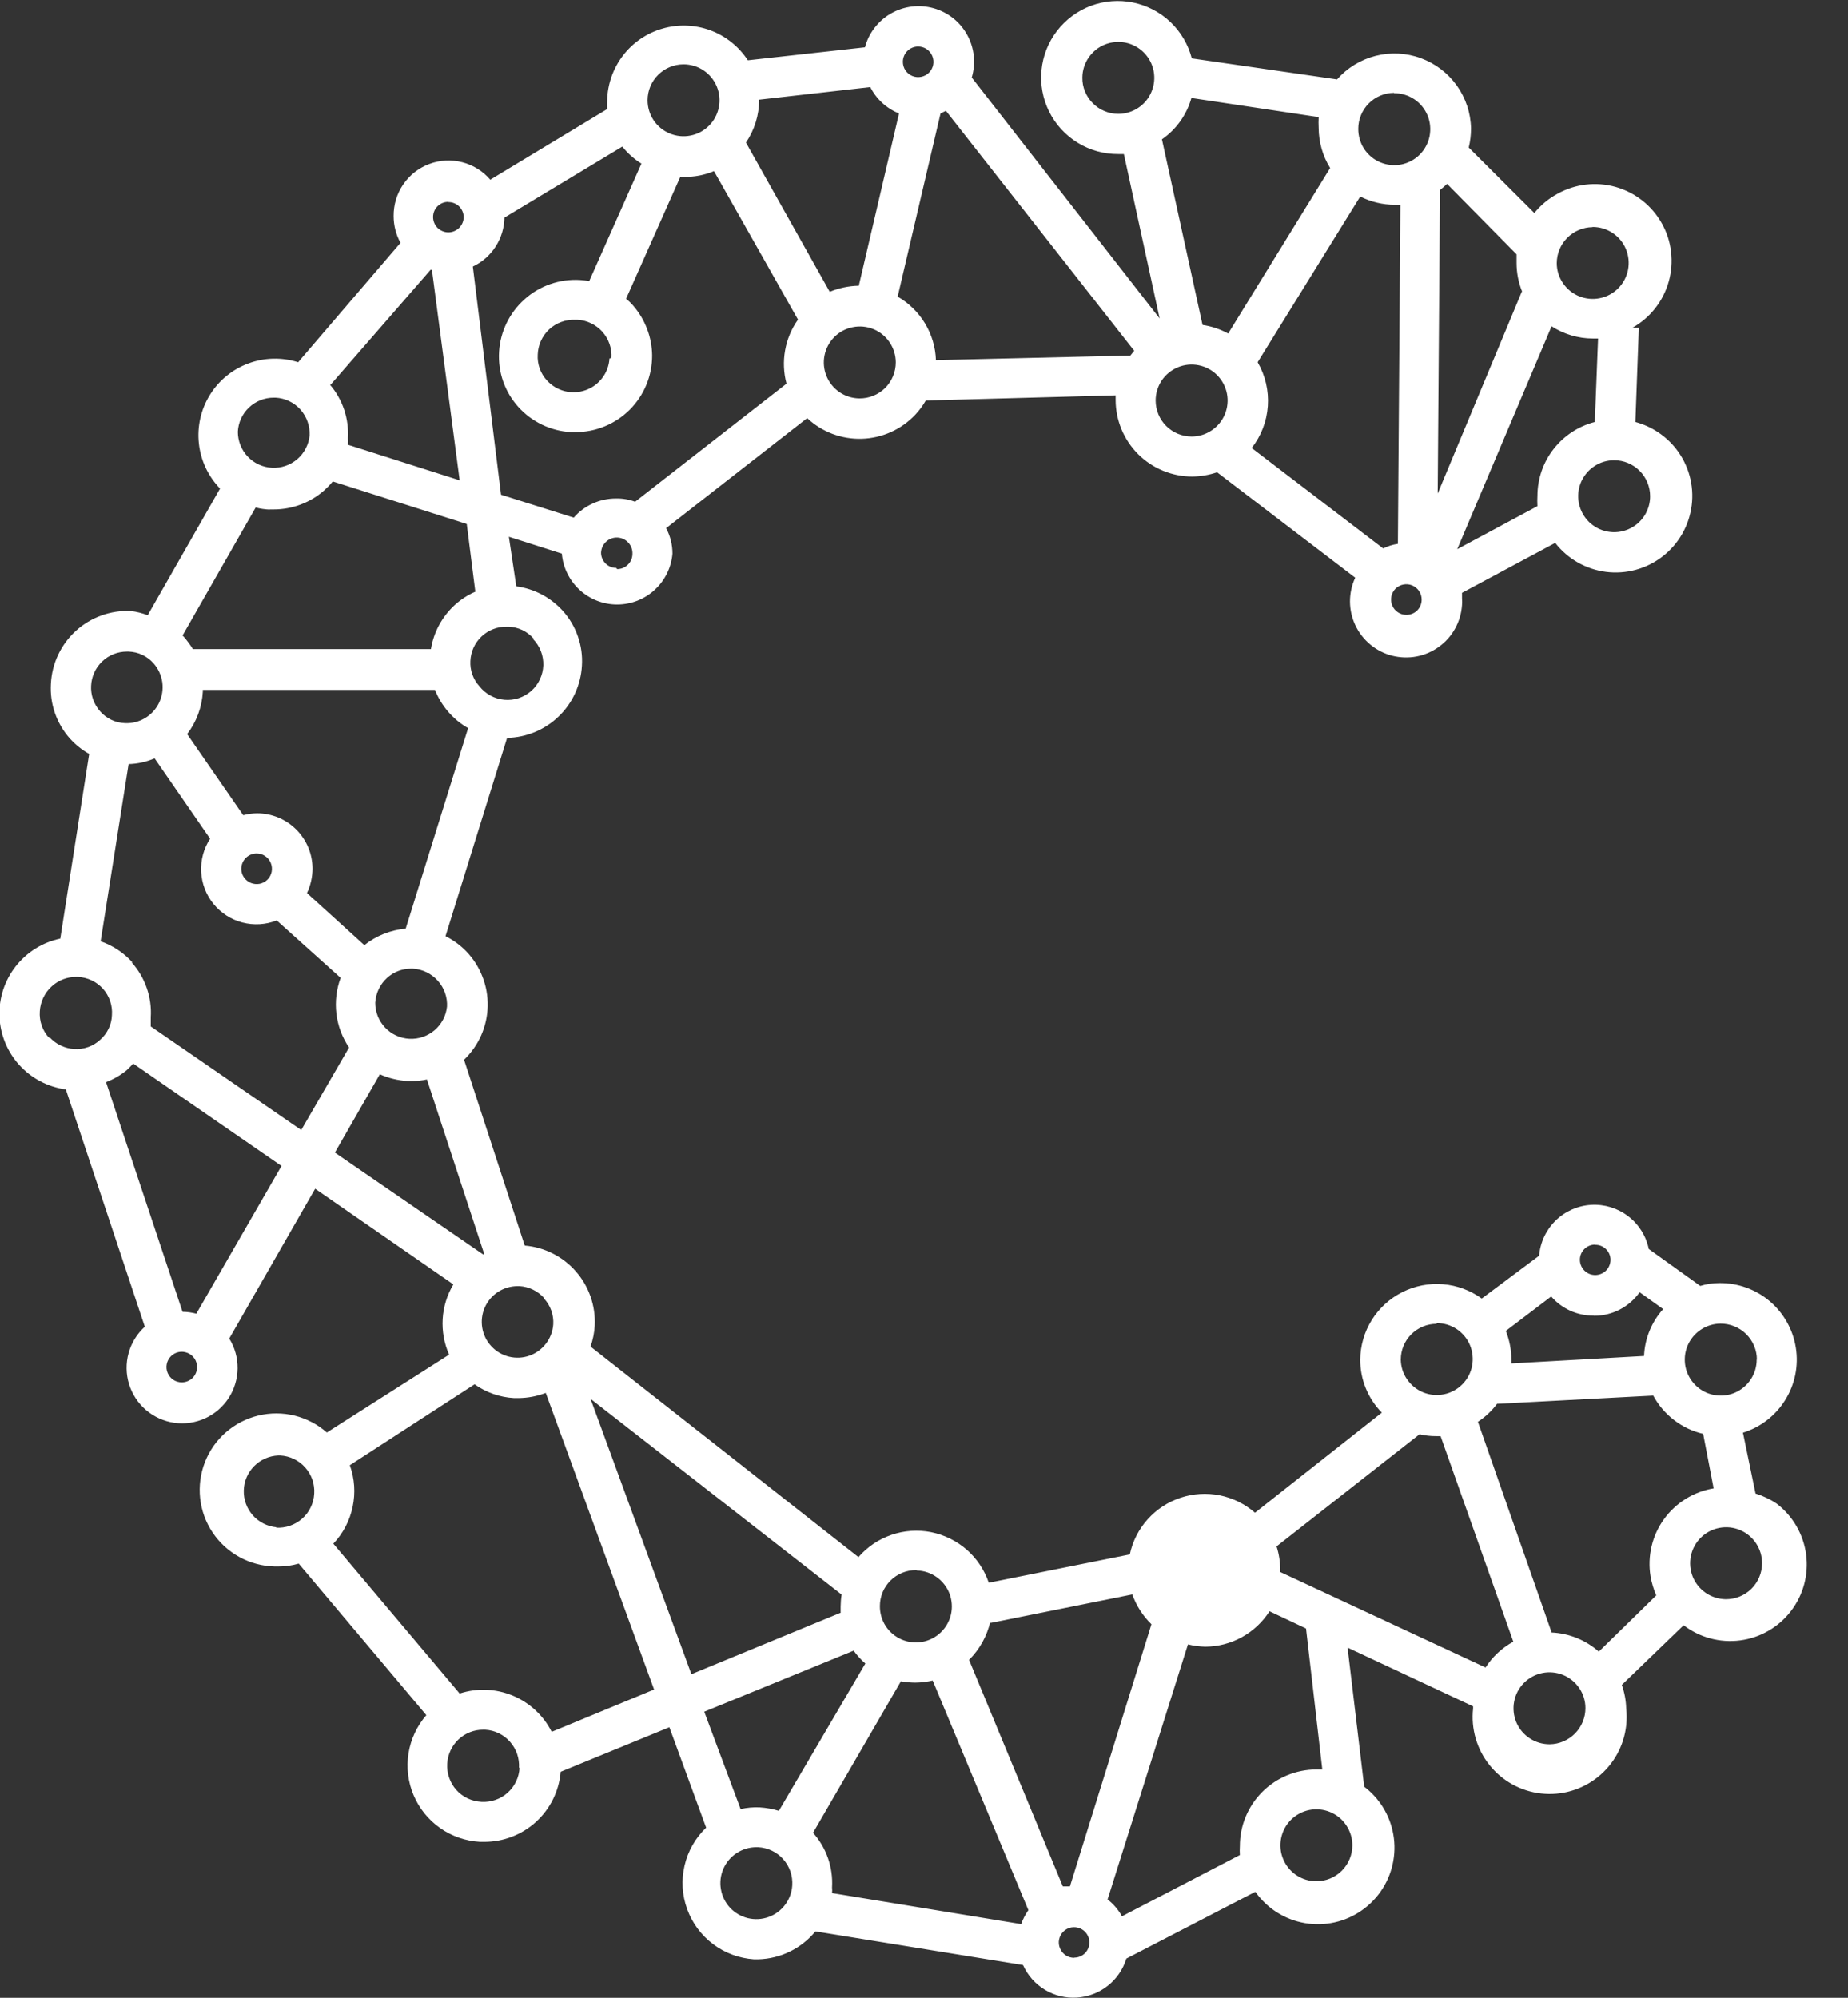<svg width="37" height="40" viewBox="0 0 37 40" fill="none" xmlns="http://www.w3.org/2000/svg">
<rect x="0" y="0" width="37" height="40" fill="#333333" stroke="none"/>
<path d="M31.027 34.924C30.884 34.924 30.745 34.883 30.626 34.804C30.507 34.726 30.414 34.614 30.359 34.483C30.304 34.351 30.289 34.206 30.316 34.067C30.343 33.927 30.411 33.798 30.511 33.697C30.611 33.596 30.739 33.526 30.879 33.498C31.018 33.469 31.163 33.483 31.295 33.536C31.427 33.59 31.54 33.682 31.62 33.8C31.7 33.918 31.743 34.057 31.743 34.2C31.743 34.39 31.668 34.573 31.534 34.709C31.4 34.844 31.218 34.922 31.027 34.924ZM25.632 31.475V31.437C25.633 31.276 25.608 31.116 25.559 30.962L28.422 28.717C28.531 28.743 28.643 28.756 28.755 28.755H28.843L30.299 32.87C30.073 32.993 29.882 33.171 29.743 33.387L25.632 31.475ZM26.475 35.429H26.356C25.95 35.429 25.56 35.591 25.273 35.878C24.985 36.166 24.824 36.556 24.824 36.962C24.82 37.022 24.82 37.082 24.824 37.142L22.464 38.368C22.392 38.237 22.294 38.123 22.176 38.031L23.785 32.924C23.898 32.952 24.014 32.967 24.13 32.97C24.387 32.969 24.64 32.904 24.864 32.78C25.089 32.656 25.28 32.477 25.418 32.261L26.149 32.606L26.475 35.429ZM26.356 37.667C26.214 37.667 26.075 37.625 25.956 37.546C25.838 37.466 25.745 37.354 25.691 37.222C25.636 37.091 25.622 36.946 25.65 36.806C25.678 36.666 25.746 36.538 25.847 36.437C25.948 36.337 26.076 36.268 26.216 36.24C26.355 36.212 26.5 36.227 26.632 36.281C26.764 36.336 26.876 36.428 26.955 36.547C27.034 36.665 27.077 36.804 27.077 36.947C27.077 37.138 27.001 37.321 26.866 37.456C26.731 37.591 26.547 37.667 26.356 37.667ZM21.506 39.2C21.445 39.2 21.386 39.182 21.335 39.148C21.285 39.114 21.246 39.066 21.223 39.01C21.199 38.954 21.193 38.893 21.205 38.833C21.217 38.774 21.246 38.719 21.289 38.676C21.332 38.633 21.387 38.604 21.446 38.592C21.505 38.581 21.567 38.587 21.623 38.61C21.679 38.633 21.727 38.672 21.761 38.723C21.794 38.773 21.812 38.832 21.812 38.893C21.812 38.973 21.78 39.05 21.724 39.107C21.667 39.164 21.59 39.196 21.51 39.196L21.506 39.2ZM16.28 36.694L18.038 33.663C18.132 33.68 18.227 33.689 18.322 33.69C18.441 33.689 18.559 33.675 18.674 33.648L20.59 38.245C20.529 38.332 20.48 38.426 20.445 38.525L16.659 37.904C16.663 37.868 16.663 37.83 16.659 37.793C16.671 37.594 16.644 37.394 16.578 37.205C16.512 37.016 16.41 36.843 16.276 36.694H16.28ZM15.862 37.751C15.853 37.891 15.803 38.026 15.719 38.138C15.635 38.25 15.519 38.336 15.387 38.383C15.255 38.431 15.112 38.438 14.975 38.406C14.839 38.373 14.715 38.301 14.618 38.199C14.522 38.096 14.458 37.968 14.434 37.83C14.409 37.691 14.426 37.549 14.482 37.42C14.537 37.291 14.63 37.181 14.747 37.104C14.864 37.027 15.001 36.985 15.142 36.985H15.18C15.275 36.99 15.369 37.014 15.455 37.055C15.541 37.096 15.618 37.154 15.681 37.225C15.745 37.297 15.793 37.38 15.825 37.47C15.855 37.56 15.868 37.656 15.862 37.751ZM17.092 33.05C17.16 33.145 17.238 33.231 17.326 33.307L15.594 36.257C15.469 36.219 15.341 36.196 15.211 36.188C15.082 36.182 14.953 36.194 14.828 36.222L14.1 34.272L17.092 33.05ZM11.046 34.675C10.881 34.348 10.604 34.091 10.266 33.95C9.928 33.81 9.551 33.795 9.203 33.908L6.674 30.908C6.869 30.703 7.003 30.447 7.061 30.169C7.119 29.892 7.1 29.604 7.004 29.337L9.502 27.717C9.734 27.881 10.007 27.977 10.291 27.993H10.376C10.564 27.992 10.751 27.957 10.927 27.889L13.096 33.828L11.046 34.675ZM10.402 35.395C10.397 35.49 10.374 35.584 10.332 35.67C10.291 35.756 10.233 35.833 10.162 35.896C10.091 35.96 10.007 36.008 9.917 36.039C9.827 36.07 9.731 36.083 9.636 36.077C9.541 36.072 9.447 36.048 9.361 36.007C9.275 35.966 9.198 35.908 9.135 35.837C9.071 35.765 9.023 35.682 8.992 35.592C8.961 35.501 8.948 35.406 8.954 35.311C8.965 35.127 9.045 34.955 9.179 34.828C9.313 34.702 9.49 34.632 9.674 34.633H9.713C9.808 34.638 9.901 34.662 9.986 34.703C10.072 34.745 10.148 34.803 10.211 34.874C10.274 34.946 10.323 35.029 10.354 35.119C10.384 35.209 10.397 35.304 10.391 35.399L10.402 35.395ZM5.533 30.579C5.351 30.562 5.182 30.476 5.061 30.339C4.94 30.203 4.876 30.025 4.881 29.843C4.885 29.66 4.959 29.486 5.088 29.356C5.216 29.226 5.388 29.15 5.571 29.142H5.609C5.705 29.147 5.798 29.171 5.884 29.212C5.97 29.253 6.047 29.311 6.111 29.383C6.174 29.454 6.223 29.537 6.254 29.627C6.285 29.718 6.297 29.813 6.291 29.908C6.286 30.003 6.262 30.096 6.22 30.182C6.179 30.268 6.121 30.344 6.049 30.407C5.978 30.47 5.895 30.518 5.805 30.549C5.715 30.58 5.62 30.593 5.525 30.587L5.533 30.579ZM7.605 21.51C7.78 21.587 7.967 21.633 8.157 21.644H8.238C8.342 21.645 8.446 21.635 8.548 21.613L9.697 25.115H9.671L6.705 23.077L7.605 21.51ZM3.931 26.303C3.841 26.279 3.748 26.266 3.655 26.265L2.123 21.667C2.272 21.61 2.412 21.53 2.536 21.429C2.582 21.387 2.625 21.341 2.667 21.295L5.636 23.345L3.931 26.303ZM3.64 27.678C3.579 27.678 3.52 27.66 3.47 27.627C3.419 27.593 3.38 27.545 3.357 27.489C3.333 27.433 3.327 27.372 3.339 27.312C3.351 27.253 3.38 27.198 3.423 27.155C3.466 27.112 3.521 27.083 3.58 27.071C3.64 27.059 3.701 27.066 3.757 27.089C3.813 27.112 3.861 27.151 3.895 27.202C3.928 27.252 3.946 27.311 3.946 27.372C3.946 27.453 3.914 27.531 3.857 27.589C3.799 27.646 3.721 27.678 3.64 27.678ZM0.985 20.782C0.918 20.711 0.867 20.627 0.835 20.535C0.803 20.444 0.79 20.346 0.797 20.249C0.808 20.059 0.893 19.88 1.034 19.751C1.168 19.627 1.343 19.559 1.525 19.56H1.563C1.754 19.571 1.933 19.656 2.061 19.797C2.125 19.869 2.174 19.953 2.205 20.044C2.236 20.134 2.248 20.23 2.241 20.326C2.238 20.42 2.215 20.513 2.174 20.598C2.133 20.683 2.075 20.759 2.004 20.82C1.935 20.884 1.853 20.934 1.764 20.965C1.675 20.997 1.581 21.01 1.487 21.004C1.393 20.999 1.301 20.975 1.216 20.934C1.131 20.894 1.055 20.837 0.992 20.767L0.985 20.782ZM1.824 13.732C1.832 13.547 1.911 13.373 2.044 13.245C2.178 13.117 2.355 13.046 2.54 13.046H2.579C2.673 13.05 2.767 13.072 2.852 13.113C2.938 13.154 3.014 13.212 3.077 13.284C3.17 13.39 3.23 13.521 3.25 13.662C3.269 13.802 3.246 13.944 3.185 14.072C3.124 14.199 3.026 14.306 2.905 14.378C2.783 14.451 2.643 14.486 2.502 14.479C2.407 14.476 2.314 14.453 2.228 14.412C2.143 14.371 2.066 14.313 2.004 14.242C1.878 14.1 1.813 13.914 1.824 13.725V13.732ZM5.395 10.2H5.479C5.853 10.2 6.214 10.064 6.494 9.816C6.554 9.761 6.611 9.703 6.663 9.64L9.345 10.491L9.517 11.847C9.369 11.912 9.232 11.999 9.111 12.108C8.854 12.341 8.684 12.654 8.628 12.996H3.862C3.809 12.91 3.748 12.828 3.682 12.751L3.655 12.725L5.119 10.161C5.21 10.185 5.304 10.199 5.398 10.203L5.395 10.2ZM4.762 8.644C4.771 8.46 4.851 8.287 4.984 8.16C5.118 8.033 5.295 7.962 5.479 7.962H5.517C5.708 7.972 5.887 8.058 6.015 8.2C6.142 8.343 6.208 8.53 6.199 8.721C6.18 8.904 6.091 9.074 5.951 9.194C5.81 9.314 5.629 9.376 5.444 9.366C5.26 9.356 5.086 9.276 4.959 9.141C4.832 9.007 4.762 8.829 4.762 8.644ZM8.977 4.046C9.017 4.046 9.056 4.053 9.093 4.068C9.13 4.083 9.164 4.104 9.192 4.132C9.221 4.16 9.243 4.193 9.259 4.23C9.275 4.266 9.283 4.305 9.284 4.345C9.284 4.426 9.251 4.504 9.194 4.562C9.136 4.619 9.058 4.652 8.977 4.652C8.896 4.652 8.818 4.619 8.76 4.562C8.703 4.504 8.671 4.426 8.671 4.345C8.671 4.265 8.702 4.188 8.759 4.131C8.816 4.074 8.893 4.042 8.973 4.042L8.977 4.046ZM6.621 7.701L8.621 5.403H8.648L9.203 9.617L6.966 8.905C6.969 8.86 6.969 8.815 6.966 8.77C6.989 8.383 6.861 8.001 6.609 7.705L6.621 7.701ZM12.203 7.177C12.195 7.318 12.145 7.454 12.059 7.567C11.974 7.681 11.857 7.766 11.723 7.813C11.589 7.86 11.444 7.867 11.307 7.832C11.17 7.797 11.045 7.722 10.95 7.617C10.886 7.548 10.837 7.466 10.805 7.377C10.774 7.289 10.76 7.194 10.766 7.1C10.769 7.005 10.791 6.912 10.83 6.826C10.869 6.74 10.924 6.662 10.993 6.597C11.062 6.532 11.144 6.482 11.232 6.449C11.321 6.415 11.415 6.4 11.51 6.403H11.559C11.655 6.407 11.748 6.431 11.834 6.473C11.92 6.514 11.997 6.572 12.061 6.643C12.124 6.714 12.173 6.798 12.204 6.888C12.235 6.978 12.248 7.074 12.241 7.169L12.203 7.177ZM12.839 3.284L11.797 5.629C11.735 5.617 11.672 5.61 11.609 5.606C11.204 5.583 10.806 5.721 10.503 5.992C10.2 6.262 10.016 6.641 9.992 7.046C9.98 7.246 10.008 7.446 10.073 7.635C10.139 7.823 10.242 7.997 10.376 8.146C10.646 8.447 11.025 8.629 11.429 8.652H11.525C11.726 8.652 11.925 8.612 12.111 8.535C12.297 8.458 12.466 8.345 12.609 8.203C12.751 8.06 12.864 7.892 12.941 7.706C13.018 7.52 13.057 7.32 13.057 7.119C13.053 6.75 12.917 6.394 12.674 6.115C12.632 6.067 12.586 6.022 12.536 5.981L13.621 3.541H13.697C13.902 3.545 14.106 3.506 14.295 3.426L15.977 6.399C15.847 6.583 15.758 6.793 15.719 7.015C15.679 7.237 15.689 7.465 15.747 7.682L12.716 10.046C12.594 10 12.464 9.978 12.333 9.981C12.173 9.981 12.014 10.014 11.868 10.081C11.722 10.147 11.592 10.243 11.487 10.364L10.031 9.905L9.467 5.337C9.654 5.249 9.812 5.11 9.923 4.937C10.035 4.764 10.096 4.563 10.1 4.357L12.46 2.935C12.567 3.07 12.697 3.185 12.843 3.276L12.839 3.284ZM13.686 1.288C13.828 1.288 13.968 1.33 14.086 1.409C14.204 1.488 14.297 1.601 14.351 1.732C14.406 1.864 14.42 2.009 14.392 2.149C14.364 2.288 14.296 2.417 14.195 2.517C14.094 2.618 13.966 2.687 13.826 2.714C13.687 2.742 13.542 2.728 13.41 2.673C13.279 2.619 13.166 2.527 13.087 2.408C13.008 2.29 12.966 2.15 12.966 2.008C12.966 1.817 13.041 1.634 13.177 1.499C13.312 1.364 13.495 1.288 13.686 1.288ZM17.425 1.744C17.546 1.984 17.751 2.172 18 2.272L17.195 5.721C16.995 5.725 16.798 5.766 16.613 5.843L14.935 2.855C15.107 2.601 15.199 2.303 15.199 1.996L17.425 1.744ZM18.383 0.931C18.444 0.931 18.503 0.949 18.553 0.983C18.604 1.017 18.643 1.065 18.666 1.121C18.689 1.177 18.696 1.238 18.684 1.298C18.672 1.357 18.643 1.412 18.6 1.455C18.557 1.497 18.502 1.527 18.443 1.538C18.384 1.55 18.322 1.544 18.266 1.521C18.21 1.498 18.162 1.459 18.128 1.408C18.095 1.358 18.077 1.298 18.077 1.238C18.077 1.157 18.109 1.079 18.166 1.021C18.224 0.964 18.302 0.931 18.383 0.931ZM23.854 1.962L26.402 2.345C26.398 2.418 26.398 2.491 26.402 2.564C26.404 2.847 26.483 3.124 26.632 3.364L24.59 6.678C24.43 6.591 24.257 6.533 24.077 6.506L23.264 2.79C23.551 2.591 23.76 2.298 23.854 1.962ZM21.671 1.552C21.672 1.41 21.716 1.271 21.796 1.154C21.876 1.037 21.989 0.945 22.12 0.892C22.252 0.839 22.397 0.826 22.536 0.854C22.675 0.883 22.803 0.952 22.903 1.053C23.003 1.154 23.071 1.282 23.098 1.422C23.125 1.561 23.11 1.706 23.055 1.837C23.001 1.968 22.909 2.08 22.79 2.159C22.672 2.238 22.533 2.28 22.391 2.28C22.296 2.28 22.201 2.261 22.113 2.224C22.026 2.188 21.946 2.134 21.879 2.066C21.812 1.999 21.759 1.918 21.723 1.83C21.687 1.742 21.669 1.647 21.671 1.552ZM27.912 1.866C28.055 1.865 28.195 1.907 28.314 1.986C28.433 2.065 28.526 2.178 28.581 2.31C28.636 2.442 28.65 2.587 28.622 2.728C28.594 2.868 28.525 2.996 28.424 3.097C28.322 3.198 28.193 3.266 28.053 3.294C27.913 3.321 27.767 3.306 27.636 3.25C27.504 3.195 27.392 3.101 27.313 2.982C27.235 2.862 27.194 2.722 27.195 2.579C27.195 2.388 27.271 2.206 27.405 2.071C27.539 1.936 27.721 1.86 27.912 1.859V1.866ZM30.471 5.836L28.785 9.882L28.831 3.805C28.881 3.767 28.927 3.724 28.973 3.682L30.364 5.092V5.265C30.364 5.464 30.403 5.662 30.479 5.847L30.471 5.836ZM31.885 4.544C32.028 4.544 32.167 4.585 32.286 4.664C32.405 4.742 32.498 4.854 32.553 4.986C32.608 5.117 32.623 5.262 32.596 5.401C32.569 5.541 32.501 5.67 32.401 5.771C32.301 5.873 32.173 5.942 32.033 5.97C31.894 5.999 31.749 5.985 31.617 5.932C31.485 5.878 31.372 5.786 31.292 5.668C31.212 5.55 31.169 5.411 31.169 5.269C31.17 5.078 31.245 4.896 31.379 4.762C31.513 4.627 31.695 4.55 31.885 4.548V4.544ZM31.931 8.449C31.604 8.533 31.313 8.724 31.105 8.991C30.897 9.257 30.784 9.585 30.782 9.924C30.778 9.994 30.778 10.064 30.782 10.134L29.176 10.996L31.065 6.533C31.311 6.692 31.597 6.777 31.889 6.778H31.996L31.931 8.449ZM33.038 9.924C33.041 10.067 33 10.207 32.923 10.327C32.845 10.447 32.733 10.541 32.602 10.597C32.47 10.654 32.325 10.669 32.185 10.643C32.044 10.617 31.915 10.549 31.813 10.449C31.711 10.348 31.641 10.22 31.613 10.08C31.584 9.94 31.597 9.795 31.651 9.662C31.706 9.53 31.798 9.417 31.917 9.337C32.035 9.257 32.175 9.215 32.318 9.215C32.509 9.215 32.692 9.291 32.827 9.426C32.962 9.561 33.038 9.744 33.038 9.935V9.924ZM28.157 12.311C28.096 12.311 28.037 12.293 27.987 12.259C27.936 12.225 27.897 12.178 27.874 12.121C27.851 12.065 27.845 12.004 27.857 11.944C27.868 11.885 27.898 11.83 27.94 11.787C27.983 11.745 28.038 11.715 28.097 11.704C28.157 11.692 28.218 11.698 28.274 11.721C28.33 11.744 28.378 11.784 28.412 11.834C28.446 11.884 28.464 11.944 28.464 12.004C28.464 12.044 28.457 12.083 28.442 12.12C28.427 12.157 28.405 12.191 28.378 12.219C28.35 12.248 28.317 12.271 28.28 12.286C28.244 12.302 28.204 12.31 28.165 12.311H28.157ZM27.234 3.935C27.449 4.043 27.686 4.1 27.927 4.1H28.038L27.988 10.889C27.886 10.904 27.786 10.935 27.694 10.981L25.061 8.97C25.251 8.728 25.363 8.436 25.384 8.13C25.405 7.824 25.334 7.518 25.18 7.253L27.234 3.935ZM23.138 8.019C23.138 7.877 23.18 7.738 23.259 7.619C23.338 7.501 23.451 7.409 23.583 7.354C23.714 7.299 23.859 7.285 23.999 7.313C24.139 7.341 24.267 7.409 24.368 7.51C24.468 7.611 24.537 7.739 24.565 7.879C24.593 8.019 24.578 8.164 24.524 8.295C24.469 8.427 24.377 8.539 24.258 8.618C24.14 8.698 24.001 8.74 23.858 8.74C23.764 8.74 23.67 8.721 23.583 8.685C23.495 8.649 23.416 8.596 23.349 8.529C23.282 8.462 23.229 8.383 23.193 8.295C23.157 8.208 23.138 8.114 23.138 8.019ZM18.739 7.211C18.73 6.951 18.655 6.699 18.521 6.476C18.387 6.254 18.198 6.069 17.973 5.939L18.831 2.272L18.939 2.219L22.709 7.023L22.632 7.119L18.739 7.211ZM17.207 7.977C17.065 7.976 16.927 7.932 16.809 7.853C16.692 7.773 16.601 7.66 16.547 7.528C16.494 7.397 16.48 7.252 16.509 7.113C16.537 6.974 16.606 6.847 16.707 6.746C16.807 6.646 16.935 6.578 17.075 6.551C17.214 6.523 17.358 6.537 17.489 6.591C17.621 6.645 17.733 6.737 17.812 6.855C17.891 6.973 17.934 7.111 17.935 7.253C17.935 7.349 17.917 7.443 17.88 7.532C17.844 7.62 17.79 7.7 17.723 7.768C17.655 7.835 17.574 7.888 17.486 7.924C17.397 7.96 17.302 7.978 17.207 7.977ZM12.341 11.372C12.26 11.372 12.182 11.34 12.124 11.282C12.067 11.225 12.034 11.147 12.034 11.066C12.038 10.982 12.074 10.903 12.135 10.847C12.196 10.79 12.277 10.76 12.36 10.763C12.444 10.766 12.522 10.802 12.579 10.863C12.636 10.924 12.666 11.005 12.663 11.088C12.663 11.17 12.631 11.248 12.573 11.305C12.516 11.363 12.438 11.395 12.356 11.395L12.341 11.372ZM10.671 12.793C10.739 12.863 10.793 12.945 10.829 13.036C10.864 13.127 10.881 13.224 10.878 13.322C10.874 13.419 10.851 13.515 10.809 13.603C10.768 13.692 10.709 13.77 10.636 13.835C10.562 13.899 10.477 13.948 10.384 13.979C10.291 14.009 10.193 14.02 10.096 14.011C9.999 14.002 9.905 13.974 9.819 13.927C9.733 13.88 9.658 13.817 9.598 13.74C9.536 13.672 9.488 13.592 9.457 13.505C9.426 13.418 9.413 13.326 9.418 13.234C9.426 13.047 9.506 12.871 9.642 12.743C9.778 12.615 9.959 12.545 10.146 12.548H10.184C10.279 12.552 10.372 12.575 10.458 12.615C10.543 12.656 10.62 12.714 10.682 12.786L10.671 12.793ZM5.138 17.088C5.199 17.088 5.258 17.106 5.308 17.14C5.359 17.174 5.398 17.222 5.421 17.278C5.444 17.334 5.45 17.395 5.439 17.455C5.427 17.514 5.398 17.569 5.355 17.612C5.312 17.655 5.257 17.684 5.198 17.696C5.138 17.707 5.077 17.701 5.021 17.678C4.965 17.655 4.917 17.616 4.883 17.565C4.849 17.515 4.831 17.456 4.831 17.395C4.831 17.314 4.864 17.236 4.921 17.178C4.979 17.121 5.057 17.088 5.138 17.088ZM8.709 13.813C8.837 14.136 9.07 14.406 9.372 14.579L8.123 18.594C7.821 18.621 7.533 18.735 7.295 18.924L6.146 17.881C6.218 17.729 6.256 17.563 6.257 17.395C6.257 17.1 6.14 16.818 5.931 16.609C5.723 16.401 5.44 16.284 5.146 16.284C5.052 16.285 4.96 16.298 4.87 16.322L3.747 14.698C3.935 14.453 4.044 14.158 4.061 13.851V13.813H8.709ZM2.651 19.268C2.478 19.077 2.259 18.932 2.015 18.847L2.575 15.299C2.754 15.294 2.931 15.255 3.096 15.184L4.207 16.793C4.078 16.99 4.016 17.223 4.028 17.457C4.04 17.692 4.127 17.917 4.275 18.099C4.424 18.281 4.626 18.412 4.854 18.471C5.081 18.53 5.322 18.516 5.54 18.429L6.82 19.579C6.735 19.808 6.706 20.054 6.735 20.297C6.764 20.539 6.851 20.771 6.989 20.974L6.031 22.625L3.019 20.552V20.368C3.032 20.169 3.004 19.969 2.938 19.78C2.872 19.591 2.77 19.417 2.636 19.268H2.651ZM8.95 20.154C8.931 20.337 8.842 20.507 8.702 20.627C8.561 20.747 8.38 20.809 8.195 20.799C8.011 20.789 7.837 20.709 7.71 20.574C7.583 20.44 7.513 20.262 7.513 20.077C7.525 19.886 7.61 19.707 7.751 19.579C7.882 19.46 8.053 19.395 8.23 19.395H8.268C8.46 19.407 8.639 19.494 8.767 19.638C8.895 19.781 8.961 19.969 8.95 20.161V20.154ZM10.893 26C10.957 26.07 11.006 26.151 11.038 26.24C11.069 26.329 11.083 26.423 11.077 26.518C11.067 26.657 11.017 26.79 10.932 26.901C10.848 27.012 10.733 27.096 10.602 27.143C10.47 27.19 10.328 27.197 10.192 27.164C10.057 27.131 9.934 27.059 9.839 26.957C9.743 26.855 9.68 26.728 9.656 26.59C9.632 26.453 9.649 26.311 9.704 26.183C9.76 26.055 9.851 25.946 9.968 25.869C10.084 25.793 10.221 25.752 10.36 25.751H10.399C10.492 25.756 10.584 25.78 10.669 25.821C10.754 25.862 10.83 25.919 10.893 25.989V26ZM16.82 32.295L13.843 33.521L11.824 28.008L16.851 31.927C16.838 32.006 16.832 32.086 16.831 32.165V32.295H16.82ZM18.364 31.445C18.506 31.45 18.642 31.497 18.757 31.58C18.872 31.662 18.96 31.777 19.011 31.909C19.061 32.042 19.071 32.186 19.04 32.324C19.008 32.462 18.937 32.588 18.834 32.686C18.732 32.783 18.603 32.849 18.463 32.874C18.324 32.899 18.18 32.882 18.05 32.825C17.921 32.769 17.81 32.675 17.733 32.557C17.656 32.438 17.616 32.299 17.617 32.157C17.617 32.062 17.636 31.968 17.672 31.88C17.709 31.792 17.763 31.712 17.831 31.645C17.898 31.578 17.979 31.526 18.067 31.49C18.155 31.454 18.25 31.436 18.345 31.437L18.364 31.445ZM19.831 32.495L22.671 31.924C22.751 32.15 22.882 32.354 23.054 32.521L21.422 37.77H21.28L19.402 33.234C19.614 33.024 19.761 32.758 19.828 32.468L19.831 32.495ZM24.1 30.671C24.019 30.56 23.898 30.484 23.762 30.462C23.627 30.439 23.488 30.47 23.375 30.548C23.262 30.627 23.185 30.746 23.159 30.881C23.133 31.016 23.162 31.156 23.238 31.27C23.314 31.384 23.432 31.464 23.567 31.493C23.701 31.521 23.841 31.495 23.957 31.421C24.073 31.348 24.155 31.231 24.186 31.097C24.217 30.963 24.194 30.823 24.123 30.705L24.1 30.671ZM28.766 26.491C28.908 26.491 29.047 26.533 29.165 26.611C29.284 26.69 29.376 26.802 29.431 26.933C29.485 27.064 29.5 27.208 29.474 27.347C29.447 27.487 29.379 27.615 29.28 27.716C29.18 27.817 29.053 27.887 28.914 27.916C28.775 27.945 28.63 27.933 28.498 27.88C28.367 27.827 28.253 27.736 28.173 27.619C28.092 27.503 28.048 27.364 28.046 27.223C28.046 27.032 28.122 26.85 28.256 26.716C28.39 26.582 28.572 26.506 28.762 26.506L28.766 26.491ZM31.939 24.924C31.979 24.923 32.018 24.93 32.055 24.945C32.092 24.96 32.125 24.982 32.154 25.01C32.182 25.037 32.205 25.07 32.221 25.107C32.236 25.143 32.245 25.183 32.245 25.223C32.245 25.304 32.213 25.382 32.156 25.439C32.098 25.497 32.02 25.529 31.939 25.529C31.857 25.529 31.779 25.497 31.722 25.439C31.665 25.382 31.632 25.304 31.632 25.223C31.632 25.142 31.664 25.065 31.721 25.009C31.778 24.952 31.855 24.92 31.935 24.92L31.939 24.924ZM35.172 27.219C35.173 27.361 35.132 27.501 35.053 27.619C34.975 27.738 34.863 27.831 34.731 27.887C34.6 27.942 34.455 27.957 34.315 27.93C34.175 27.903 34.047 27.835 33.946 27.735C33.844 27.634 33.775 27.506 33.746 27.367C33.718 27.227 33.731 27.082 33.785 26.95C33.839 26.819 33.931 26.706 34.049 26.626C34.167 26.546 34.306 26.503 34.448 26.502C34.543 26.502 34.638 26.52 34.726 26.556C34.814 26.592 34.894 26.645 34.962 26.712C35.029 26.779 35.083 26.858 35.12 26.946C35.157 27.033 35.176 27.127 35.176 27.223L35.172 27.219ZM34.552 32.02C34.41 32.018 34.271 31.974 34.153 31.894C34.036 31.814 33.945 31.701 33.891 31.569C33.838 31.437 33.825 31.292 33.854 31.153C33.883 31.013 33.953 30.886 34.054 30.786C34.156 30.686 34.284 30.619 34.424 30.592C34.564 30.565 34.708 30.58 34.84 30.636C34.971 30.691 35.082 30.784 35.161 30.903C35.239 31.021 35.281 31.161 35.28 31.303C35.279 31.398 35.26 31.492 35.223 31.579C35.186 31.667 35.132 31.746 35.065 31.813C34.997 31.879 34.917 31.932 34.829 31.967C34.741 32.003 34.647 32.02 34.552 32.02ZM31.92 26.345C32.098 26.345 32.273 26.302 32.431 26.22C32.589 26.138 32.725 26.019 32.828 25.874L33.299 26.211C33.066 26.47 32.931 26.802 32.916 27.15L30.261 27.299V27.223C30.26 27.026 30.222 26.831 30.149 26.648L31.058 25.958C31.162 26.08 31.293 26.177 31.439 26.243C31.585 26.309 31.744 26.343 31.904 26.341L31.92 26.345ZM31.065 32.682L29.59 28.468C29.738 28.371 29.868 28.249 29.973 28.108L33.1 27.943C33.203 28.134 33.345 28.301 33.517 28.433C33.69 28.566 33.888 28.66 34.1 28.709L34.31 29.801C33.91 29.867 33.551 30.089 33.314 30.419C33.077 30.748 32.981 31.159 33.046 31.56C33.069 31.692 33.107 31.82 33.161 31.943L32.011 33.069C31.748 32.836 31.413 32.701 31.061 32.686L31.065 32.682ZM33.709 32.541C34.032 32.788 34.439 32.897 34.842 32.844C35.245 32.791 35.611 32.58 35.858 32.257C36.106 31.934 36.215 31.527 36.162 31.124C36.108 30.721 35.897 30.355 35.575 30.108C35.444 30.019 35.3 29.951 35.149 29.904L34.897 28.686C35.248 28.577 35.549 28.345 35.743 28.032C35.938 27.72 36.014 27.348 35.956 26.984C35.899 26.621 35.713 26.29 35.432 26.052C35.151 25.814 34.793 25.686 34.425 25.69C34.295 25.69 34.166 25.709 34.042 25.747L33.011 25.008C32.957 24.746 32.811 24.513 32.598 24.351C32.386 24.188 32.123 24.108 31.856 24.124C31.589 24.14 31.337 24.252 31.146 24.439C30.955 24.626 30.838 24.876 30.816 25.142L29.667 26C29.439 25.835 29.171 25.736 28.891 25.713C28.61 25.69 28.329 25.745 28.078 25.871C27.827 25.997 27.615 26.19 27.466 26.428C27.317 26.667 27.237 26.942 27.234 27.223C27.233 27.62 27.388 28.001 27.667 28.284L25.127 30.288C24.925 30.112 24.682 29.993 24.42 29.94C24.159 29.888 23.888 29.905 23.635 29.989C23.382 30.073 23.155 30.222 22.977 30.421C22.799 30.62 22.676 30.862 22.621 31.123L19.797 31.69C19.71 31.434 19.558 31.206 19.355 31.028C19.152 30.851 18.906 30.73 18.641 30.677C18.376 30.625 18.102 30.644 17.847 30.732C17.592 30.819 17.365 30.973 17.188 31.177L11.824 26.962C11.871 26.826 11.9 26.684 11.908 26.541C11.927 26.144 11.792 25.755 11.53 25.457C11.269 25.158 10.901 24.972 10.506 24.939L9.291 21.219C9.437 21.079 9.553 20.913 9.635 20.728C9.716 20.544 9.76 20.345 9.764 20.144C9.768 19.942 9.733 19.742 9.659 19.555C9.586 19.367 9.477 19.195 9.337 19.05C9.216 18.925 9.075 18.822 8.92 18.744L10.153 14.774C10.539 14.766 10.907 14.613 11.185 14.345C11.463 14.078 11.629 13.715 11.651 13.33C11.664 13.13 11.636 12.93 11.57 12.742C11.505 12.553 11.402 12.379 11.268 12.23C11.025 11.962 10.696 11.788 10.337 11.74L10.188 10.747L11.249 11.085C11.272 11.362 11.399 11.621 11.604 11.81C11.809 11.999 12.078 12.104 12.356 12.104C12.635 12.104 12.904 11.999 13.109 11.81C13.314 11.621 13.441 11.362 13.464 11.085C13.464 10.907 13.421 10.732 13.337 10.575L16.161 8.372C16.457 8.65 16.852 8.798 17.258 8.785C17.663 8.772 18.048 8.599 18.326 8.303C18.407 8.217 18.477 8.122 18.536 8.019L22.337 7.916V8.008C22.337 8.414 22.499 8.804 22.786 9.092C23.073 9.379 23.463 9.541 23.87 9.541C24.039 9.539 24.207 9.511 24.368 9.456L27.134 11.567C27.064 11.717 27.029 11.88 27.029 12.045C27.03 12.21 27.067 12.372 27.137 12.521C27.208 12.67 27.31 12.802 27.438 12.907C27.565 13.012 27.713 13.088 27.873 13.129C28.033 13.169 28.2 13.175 28.362 13.144C28.524 13.113 28.677 13.047 28.81 12.95C28.944 12.854 29.055 12.729 29.134 12.584C29.214 12.44 29.261 12.28 29.272 12.115C29.276 12.072 29.276 12.028 29.272 11.985V11.87L31.138 10.87C31.387 11.191 31.754 11.4 32.158 11.451C32.561 11.501 32.968 11.39 33.289 11.14C33.61 10.891 33.819 10.524 33.87 10.12C33.921 9.717 33.809 9.31 33.559 8.989C33.353 8.726 33.066 8.536 32.743 8.449L32.812 6.564H32.682C32.858 6.465 33.013 6.333 33.138 6.174C33.263 6.016 33.355 5.834 33.41 5.64C33.465 5.446 33.481 5.242 33.457 5.042C33.434 4.841 33.371 4.648 33.272 4.472C33.173 4.295 33.041 4.141 32.883 4.016C32.724 3.891 32.542 3.798 32.348 3.743C31.956 3.633 31.536 3.682 31.18 3.882C31.003 3.978 30.847 4.108 30.72 4.265L29.406 2.954C29.437 2.829 29.452 2.7 29.452 2.571C29.446 2.263 29.346 1.963 29.167 1.712C28.987 1.461 28.736 1.27 28.446 1.164C28.157 1.058 27.841 1.042 27.542 1.118C27.243 1.194 26.974 1.359 26.77 1.59L23.862 1.169C23.79 0.891 23.642 0.639 23.434 0.441C23.225 0.243 22.966 0.108 22.684 0.05C22.403 -0.007 22.111 0.016 21.842 0.116C21.573 0.217 21.338 0.391 21.163 0.619C20.988 0.846 20.88 1.119 20.853 1.405C20.825 1.69 20.878 1.978 21.006 2.235C21.134 2.492 21.332 2.708 21.577 2.858C21.822 3.009 22.104 3.087 22.391 3.085H22.502L23.218 6.376L19.456 1.552C19.498 1.411 19.512 1.263 19.496 1.116C19.481 0.97 19.436 0.828 19.365 0.699C19.294 0.57 19.199 0.456 19.083 0.364C18.968 0.273 18.836 0.205 18.694 0.165C18.552 0.125 18.404 0.113 18.258 0.131C18.112 0.148 17.971 0.195 17.842 0.268C17.714 0.34 17.602 0.438 17.512 0.555C17.422 0.671 17.356 0.804 17.318 0.947L14.973 1.207C14.794 0.933 14.532 0.723 14.226 0.608C13.919 0.494 13.583 0.481 13.268 0.571C12.953 0.661 12.676 0.849 12.476 1.108C12.276 1.368 12.164 1.684 12.157 2.012C12.153 2.069 12.153 2.127 12.157 2.184L9.816 3.598C9.669 3.426 9.473 3.304 9.254 3.248C9.036 3.192 8.805 3.204 8.594 3.284C8.382 3.363 8.2 3.506 8.073 3.693C7.946 3.879 7.879 4.1 7.881 4.326C7.881 4.514 7.928 4.698 8.019 4.862L5.969 7.253C5.644 7.15 5.293 7.158 4.973 7.277C4.653 7.395 4.381 7.617 4.202 7.908C4.022 8.198 3.945 8.541 3.982 8.88C4.019 9.22 4.168 9.537 4.406 9.782L2.958 12.318C2.849 12.277 2.736 12.248 2.621 12.234C2.215 12.215 1.819 12.358 1.519 12.631C1.219 12.904 1.039 13.285 1.019 13.69C1.007 13.889 1.034 14.089 1.1 14.278C1.166 14.467 1.269 14.641 1.402 14.79C1.513 14.912 1.642 15.015 1.785 15.096L1.207 18.793C0.853 18.867 0.537 19.064 0.314 19.349C0.091 19.634 -0.024 19.988 -0.011 20.35C0.003 20.711 0.143 21.056 0.386 21.324C0.63 21.592 0.96 21.765 1.318 21.813L2.9 26.564C2.744 26.705 2.631 26.889 2.575 27.093C2.519 27.296 2.522 27.512 2.584 27.713C2.646 27.915 2.764 28.096 2.925 28.233C3.086 28.37 3.282 28.458 3.491 28.488C3.701 28.517 3.914 28.486 4.106 28.399C4.298 28.311 4.462 28.171 4.577 27.994C4.692 27.817 4.755 27.61 4.757 27.399C4.759 27.188 4.702 26.98 4.59 26.801L6.31 23.801L9.077 25.717C8.951 25.927 8.878 26.165 8.863 26.41C8.849 26.654 8.893 26.899 8.992 27.123L6.544 28.682C6.359 28.519 6.138 28.404 5.899 28.344C5.659 28.285 5.409 28.285 5.17 28.343C4.931 28.401 4.709 28.516 4.523 28.678C4.337 28.84 4.194 29.044 4.104 29.274C4.014 29.503 3.981 29.751 4.007 29.996C4.033 30.241 4.118 30.476 4.255 30.681C4.391 30.886 4.575 31.055 4.791 31.174C5.007 31.293 5.248 31.358 5.494 31.364H5.579C5.715 31.365 5.85 31.345 5.981 31.307L8.536 34.341C8.348 34.558 8.224 34.823 8.179 35.106C8.134 35.39 8.169 35.68 8.281 35.944C8.393 36.209 8.577 36.436 8.811 36.601C9.046 36.766 9.323 36.862 9.609 36.878H9.694C10.078 36.879 10.45 36.736 10.734 36.476C11.018 36.216 11.193 35.859 11.226 35.475L13.402 34.583L14.138 36.594C13.923 36.8 13.773 37.063 13.706 37.353C13.638 37.642 13.656 37.945 13.758 38.224C13.859 38.504 14.04 38.748 14.277 38.926C14.515 39.105 14.799 39.21 15.096 39.23H15.176C15.397 39.225 15.614 39.173 15.812 39.076C16.011 38.98 16.186 38.841 16.326 38.671L20.483 39.345C20.575 39.551 20.728 39.723 20.921 39.84C21.114 39.956 21.337 40.011 21.562 39.996C21.787 39.982 22.002 39.9 22.179 39.76C22.356 39.621 22.486 39.43 22.552 39.215L25.134 37.878C25.368 38.21 25.725 38.436 26.126 38.505C26.526 38.574 26.938 38.482 27.27 38.247C27.602 38.013 27.828 37.657 27.897 37.256C27.967 36.855 27.874 36.444 27.64 36.111C27.549 35.983 27.44 35.869 27.314 35.774L26.981 32.989L29.494 34.165V34.207C29.449 34.614 29.567 35.022 29.823 35.341C30.078 35.66 30.45 35.865 30.856 35.91C31.263 35.956 31.671 35.837 31.99 35.582C32.309 35.327 32.514 34.955 32.559 34.548C32.571 34.435 32.571 34.321 32.559 34.207C32.555 34.047 32.525 33.887 32.471 33.736L33.709 32.541Z" fill="white"/>
</svg>
